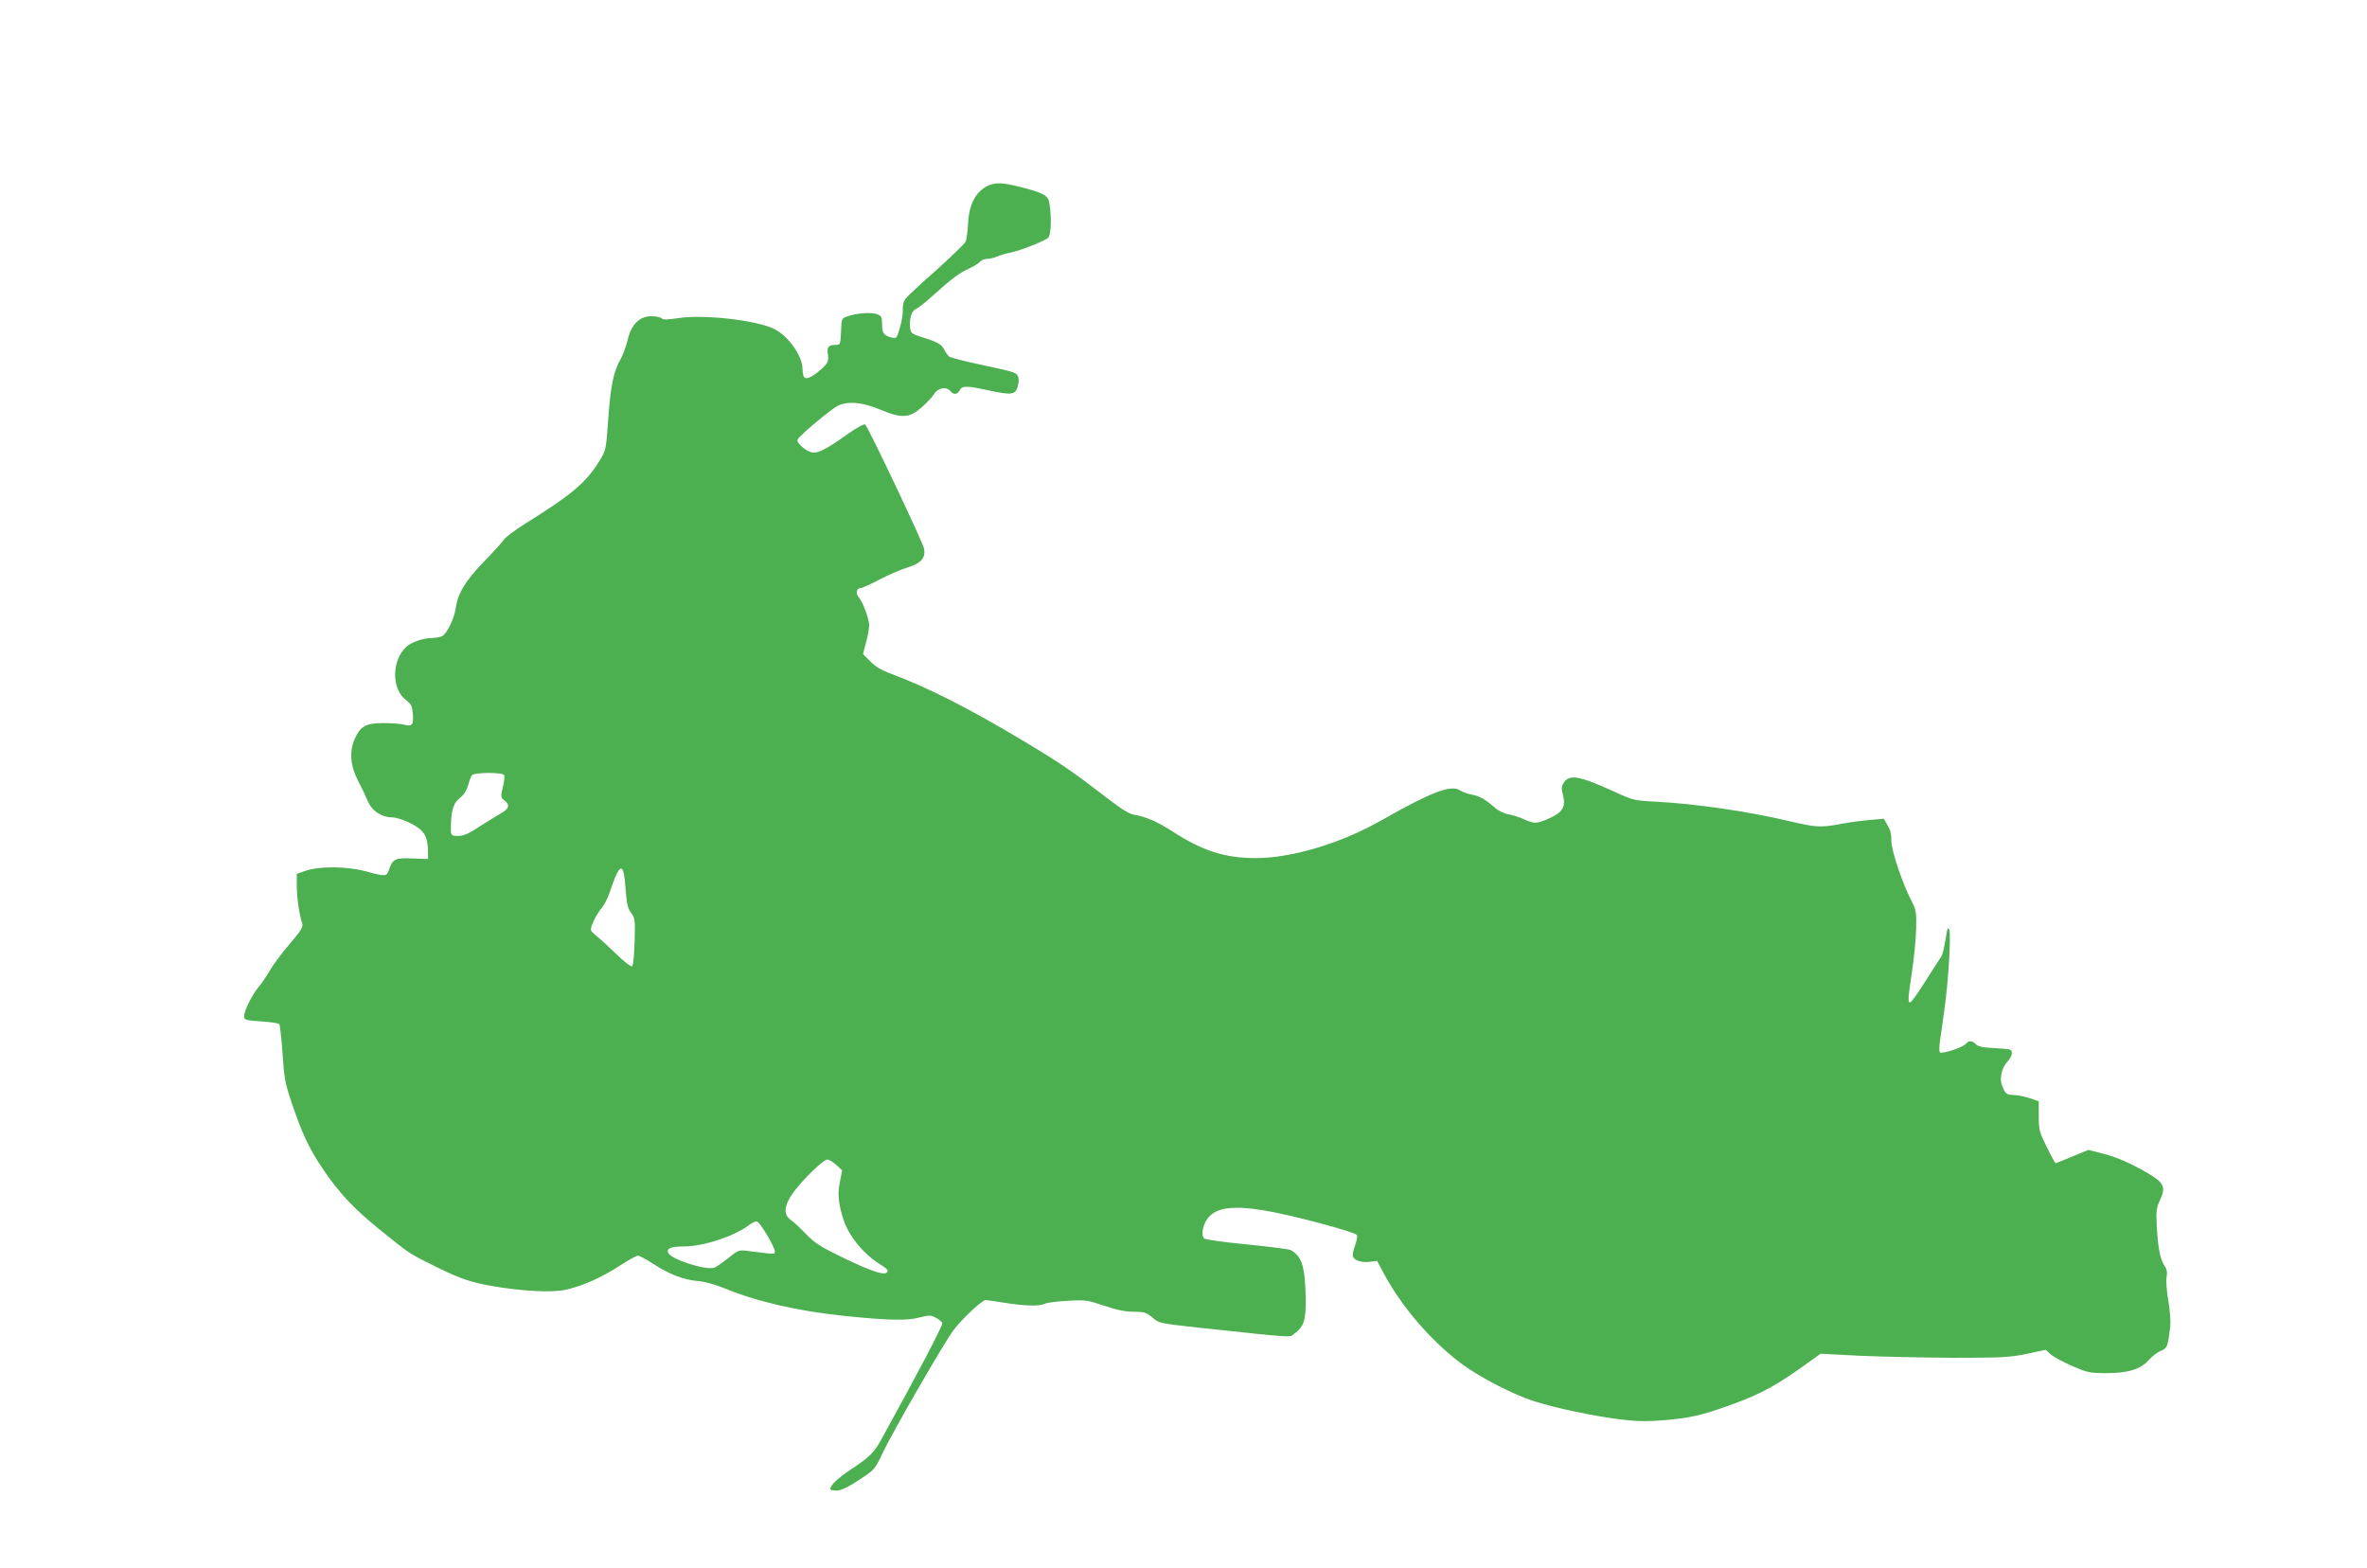 <?xml version="1.0" standalone="no"?>
<!DOCTYPE svg PUBLIC "-//W3C//DTD SVG 20010904//EN"
 "http://www.w3.org/TR/2001/REC-SVG-20010904/DTD/svg10.dtd">
<svg version="1.0" xmlns="http://www.w3.org/2000/svg"
 width="1280pt" height="848pt" viewBox="0 0 1280 848"
 preserveAspectRatio="xMidYMid meet">
<g transform="translate(0,848) scale(0.1,-0.1)"
fill="#4caf50" stroke="none">
<path d="M5350 7479 c-70 -28 -111 -102 -115 -209 -2 -43 -8 -87 -14 -98 -6
-11 -77 -80 -158 -153 -82 -72 -156 -141 -165 -153 -11 -13 -17 -36 -16 -61 1
-22 -6 -66 -16 -98 -16 -56 -18 -59 -44 -52 -42 10 -52 24 -52 71 0 39 -3 46
-27 55 -30 12 -111 6 -161 -12 -31 -10 -31 -12 -34 -82 -3 -69 -4 -72 -28 -72
-40 0 -49 -11 -43 -53 4 -33 1 -43 -27 -70 -18 -18 -46 -40 -62 -48 -36 -19
-47 -9 -48 41 -1 70 -75 176 -151 215 -93 48 -382 81 -519 60 -61 -9 -84 -10
-93 -1 -6 6 -30 11 -54 11 -65 0 -110 -45 -129 -129 -9 -36 -26 -83 -39 -105
-37 -64 -54 -146 -66 -326 -12 -164 -12 -165 -48 -223 -72 -117 -149 -182
-406 -342 -49 -31 -99 -68 -110 -83 -10 -15 -60 -70 -111 -122 -98 -103 -137
-166 -149 -245 -8 -59 -47 -140 -74 -155 -11 -5 -37 -10 -58 -10 -47 -1 -107
-22 -135 -47 -80 -72 -82 -227 -4 -287 28 -21 35 -33 38 -73 6 -61 -3 -74 -45
-62 -18 5 -68 9 -113 9 -95 0 -124 -16 -155 -84 -31 -68 -25 -146 16 -225 19
-36 43 -87 54 -113 22 -53 75 -88 134 -88 19 0 62 -14 96 -31 72 -36 93 -68
95 -143 l1 -51 -85 3 c-94 4 -107 -2 -127 -63 -12 -35 -18 -36 -127 -6 -101
27 -247 28 -321 3 l-50 -17 0 -70 c1 -64 13 -148 30 -201 5 -16 -10 -40 -70
-110 -42 -49 -90 -114 -107 -144 -17 -30 -45 -70 -61 -89 -34 -40 -77 -127
-77 -157 0 -19 7 -21 91 -27 51 -3 95 -10 99 -14 4 -4 12 -76 18 -159 9 -137
14 -163 52 -275 56 -165 95 -246 168 -353 87 -128 166 -212 303 -323 153 -124
162 -130 251 -175 182 -92 232 -110 365 -133 157 -27 316 -35 388 -20 90 19
197 66 295 130 46 30 91 55 100 55 8 0 46 -20 84 -45 86 -56 164 -86 241 -92
35 -3 93 -19 140 -38 175 -73 402 -125 655 -151 237 -24 335 -26 402 -8 52 13
61 13 88 -1 17 -9 33 -22 36 -29 4 -11 -132 -271 -331 -631 -39 -71 -64 -95
-167 -163 -70 -47 -108 -84 -108 -104 0 -5 15 -8 34 -8 23 0 58 16 119 56 86
56 87 56 130 147 56 118 339 608 385 667 49 63 153 160 172 160 8 0 56 -7 105
-15 105 -17 188 -19 215 -5 10 6 65 13 122 16 98 6 108 4 198 -26 67 -23 114
-33 160 -33 57 0 69 -4 98 -28 40 -35 36 -34 262 -59 527 -56 481 -53 509 -32
52 38 63 73 62 185 -3 177 -20 234 -82 268 -9 4 -115 18 -235 30 -120 11 -225
26 -232 32 -17 14 -10 65 14 102 42 64 132 79 309 50 139 -22 497 -117 503
-134 3 -8 -2 -34 -11 -58 -9 -24 -14 -49 -11 -57 8 -22 49 -35 91 -29 l40 5
40 -75 c96 -177 254 -360 415 -480 99 -74 282 -169 398 -205 117 -37 307 -77
460 -97 90 -11 142 -12 234 -5 142 12 206 26 356 80 179 64 258 108 455 251
l40 29 210 -11 c116 -5 343 -10 505 -11 265 0 305 2 399 21 l104 22 26 -24
c14 -13 66 -41 116 -63 83 -36 95 -39 185 -39 118 0 186 21 230 71 17 19 46
42 64 49 36 15 38 21 52 130 3 30 -1 86 -10 139 -9 49 -13 107 -10 128 5 27 2
45 -12 65 -23 36 -34 94 -41 212 -4 83 -2 99 18 143 32 68 21 92 -61 141 -97
57 -177 92 -256 111 l-71 18 -87 -36 c-47 -20 -88 -36 -90 -36 -2 0 -24 39
-48 88 -40 81 -43 93 -43 167 l0 80 -50 17 c-27 9 -67 17 -87 17 -39 1 -46 8
-63 56 -13 38 1 94 33 127 24 27 29 56 10 63 -7 2 -47 6 -90 8 -54 2 -81 8
-93 20 -20 21 -39 22 -54 3 -18 -21 -133 -58 -141 -46 -4 6 -3 34 1 63 4 29
15 101 23 162 21 146 38 409 27 437 -7 18 -11 8 -20 -52 -7 -41 -16 -82 -22
-90 -17 -26 -47 -73 -104 -162 -31 -49 -60 -88 -65 -88 -14 0 -13 16 10 170
11 74 21 178 22 230 2 83 -1 100 -21 140 -51 95 -114 283 -113 332 1 33 -5 59
-20 84 l-21 37 -76 -7 c-42 -3 -112 -13 -155 -21 -108 -21 -136 -19 -277 14
-221 53 -511 95 -724 106 -116 6 -123 7 -225 54 -191 87 -243 96 -274 48 -12
-18 -13 -30 -4 -65 16 -64 -1 -94 -72 -126 -69 -31 -82 -32 -139 -6 -24 11
-62 23 -84 27 -24 4 -55 19 -76 38 -52 45 -81 61 -125 69 -21 4 -49 14 -62 23
-48 31 -157 -11 -424 -163 -218 -124 -484 -204 -680 -204 -167 0 -287 39 -451
145 -79 51 -143 79 -204 89 -29 5 -70 30 -146 89 -194 149 -252 189 -454 310
-297 178 -524 293 -725 367 -43 16 -78 37 -104 64 l-39 39 16 63 c10 34 17 76
17 93 0 35 -35 128 -57 153 -18 20 -11 48 11 48 8 0 54 21 102 46 47 25 115
54 150 65 75 23 100 51 91 102 -5 31 -299 652 -318 671 -5 6 -43 -14 -96 -52
-115 -82 -164 -107 -194 -98 -36 10 -83 52 -76 69 7 19 176 161 216 182 56 28
134 21 234 -21 115 -48 155 -45 223 15 26 23 56 55 66 71 20 34 66 41 88 15
17 -21 37 -19 50 5 14 25 36 25 156 -1 127 -27 146 -24 158 24 7 26 6 44 -1
55 -11 19 -14 20 -213 63 -80 17 -151 36 -158 41 -6 6 -18 22 -25 36 -14 30
-37 43 -122 69 -53 17 -60 22 -63 47 -6 51 7 96 31 105 12 5 54 38 92 73 102
92 147 125 196 146 24 11 50 27 58 36 7 9 24 16 38 16 13 0 38 6 56 13 18 8
50 17 71 21 51 10 187 63 205 81 15 15 18 112 6 185 -7 44 -31 57 -162 90 -89
22 -125 24 -163 9z m-2624 -3190 c4 -6 1 -36 -7 -66 -12 -53 -12 -56 11 -73
29 -22 22 -44 -21 -68 -17 -9 -67 -41 -112 -69 -61 -41 -89 -53 -118 -53 -43
0 -43 0 -40 75 3 71 17 108 51 133 19 14 33 38 41 65 6 23 16 48 21 55 13 16
164 17 174 1z m657 -616 c6 -80 11 -103 29 -128 22 -28 23 -38 20 -155 -2 -69
-8 -129 -13 -134 -5 -6 -39 19 -86 65 -43 41 -89 84 -103 94 -14 11 -29 25
-33 32 -9 14 24 84 58 125 13 15 31 51 41 80 56 169 77 174 87 21z m1139
-1492 l32 -29 -12 -63 c-13 -63 -9 -111 16 -194 28 -94 110 -196 205 -254 20
-12 37 -26 37 -31 0 -34 -70 -14 -251 74 -113 55 -144 75 -190 123 -31 32 -67
66 -82 76 -43 29 -38 80 16 153 54 72 160 174 181 174 9 0 30 -13 48 -29z
m-373 -381 c23 -38 41 -76 41 -86 0 -18 9 -18 -148 2 -46 6 -51 4 -104 -39
-30 -24 -65 -48 -76 -52 -48 -15 -235 46 -249 81 -9 24 15 34 87 34 109 1 277
57 358 121 13 10 29 16 37 13 8 -3 32 -36 54 -74z"/>
</g>
</svg>
